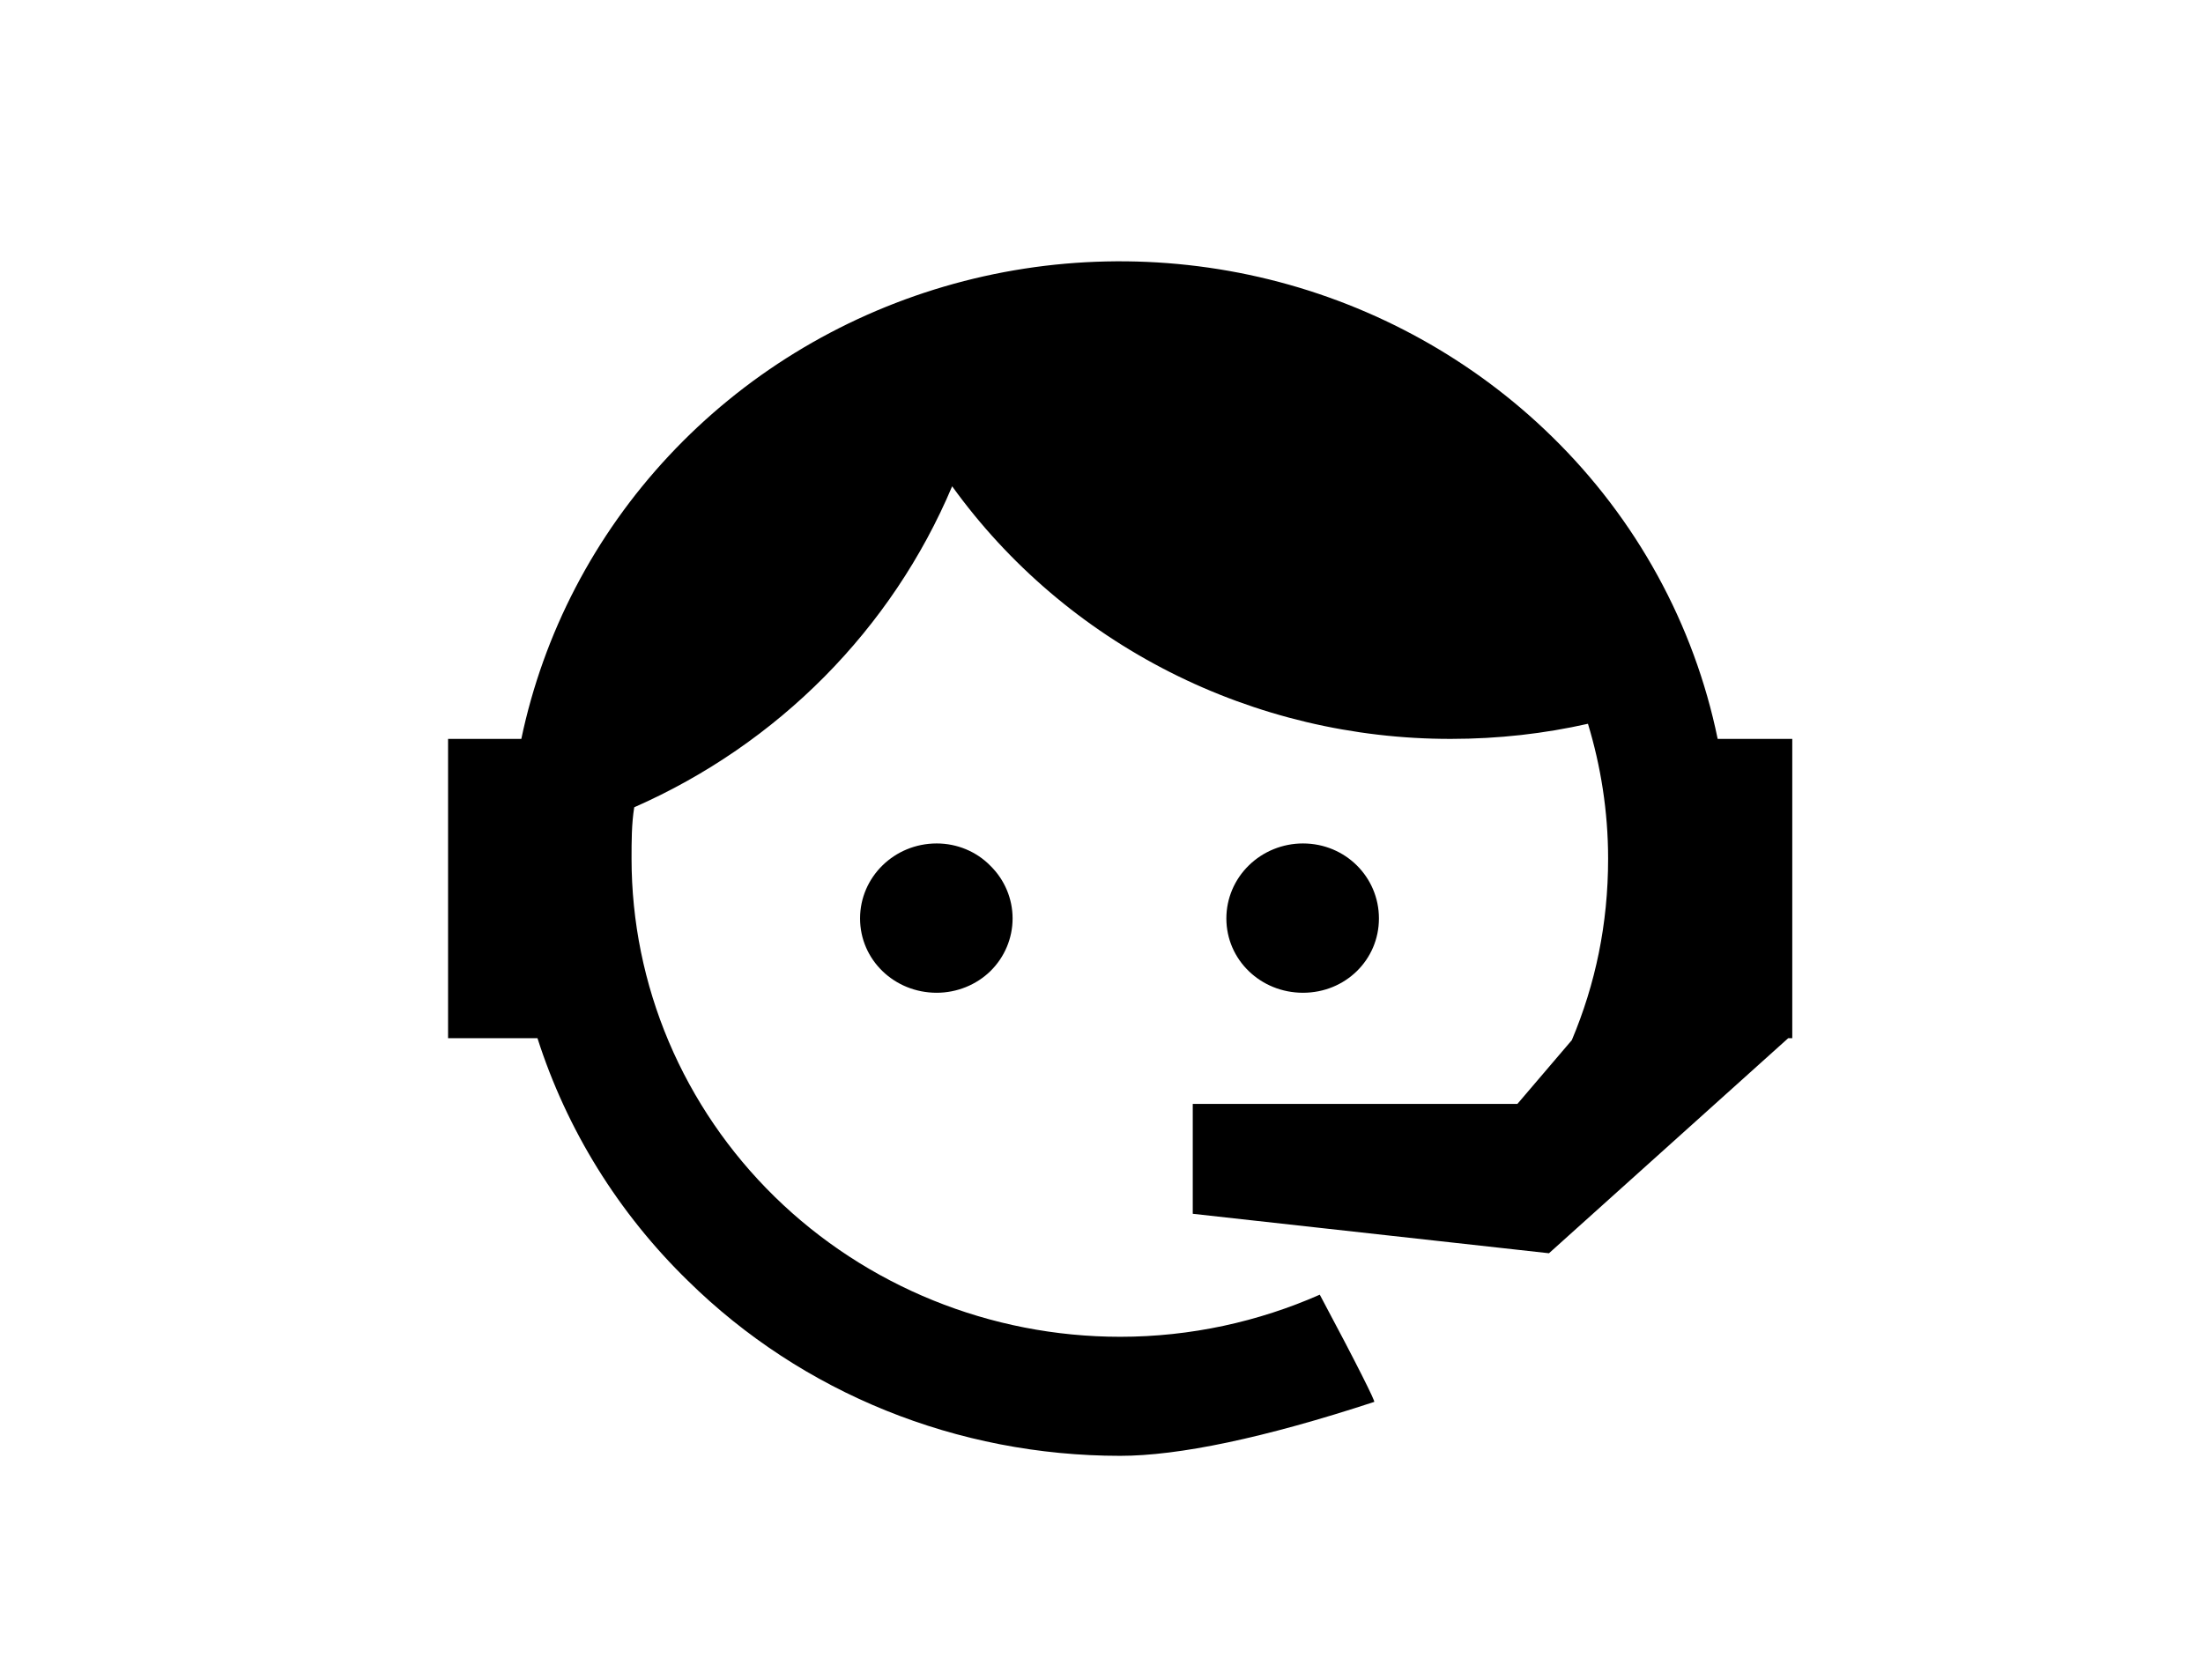 <svg width="59" height="45" viewBox="0 0 59 45" fill="none" xmlns="http://www.w3.org/2000/svg">
<path d="M42.096 27.864C42.726 26.366 43.068 24.763 43.068 23.001C43.068 21.732 42.87 20.516 42.528 19.389C41.358 19.653 40.134 19.794 38.856 19.794C36.239 19.797 33.659 19.183 31.335 18.006C29.01 16.828 27.009 15.121 25.5 13.027C23.887 16.852 20.841 19.929 16.986 21.626C16.914 22.067 16.914 22.543 16.914 23.001C16.914 24.683 17.253 26.349 17.91 27.903C18.568 29.457 19.532 30.869 20.747 32.059C23.201 34.461 26.529 35.811 30 35.811C31.89 35.811 33.708 35.405 35.346 34.683C36.372 36.604 36.84 37.555 36.804 37.555C33.852 38.524 31.566 39 30 39C25.644 39 21.486 37.326 18.426 34.313C16.563 32.498 15.179 30.266 14.394 27.811H12V19.794H13.962C14.556 16.961 15.923 14.339 17.917 12.206C19.911 10.072 22.457 8.507 25.287 7.676C28.116 6.845 31.122 6.779 33.987 7.485C36.851 8.192 39.467 9.644 41.556 11.688C43.824 13.901 45.371 16.721 46.002 19.794H48V27.811H47.892L41.484 33.573L31.944 32.516V29.573H40.638L42.096 27.864ZM25.086 22.595C25.626 22.595 26.148 22.807 26.526 23.195C26.906 23.569 27.119 24.076 27.119 24.604C27.119 25.132 26.906 25.639 26.526 26.014C26.148 26.384 25.626 26.595 25.086 26.595C23.952 26.595 23.034 25.714 23.034 24.604C23.034 23.494 23.952 22.595 25.086 22.595ZM34.896 22.595C36.03 22.595 36.93 23.494 36.93 24.604C36.93 25.714 36.03 26.595 34.896 26.595C33.762 26.595 32.844 25.714 32.844 24.604C32.844 24.071 33.06 23.56 33.445 23.184C33.83 22.807 34.352 22.595 34.896 22.595Z" fill="black"/>
</svg>

